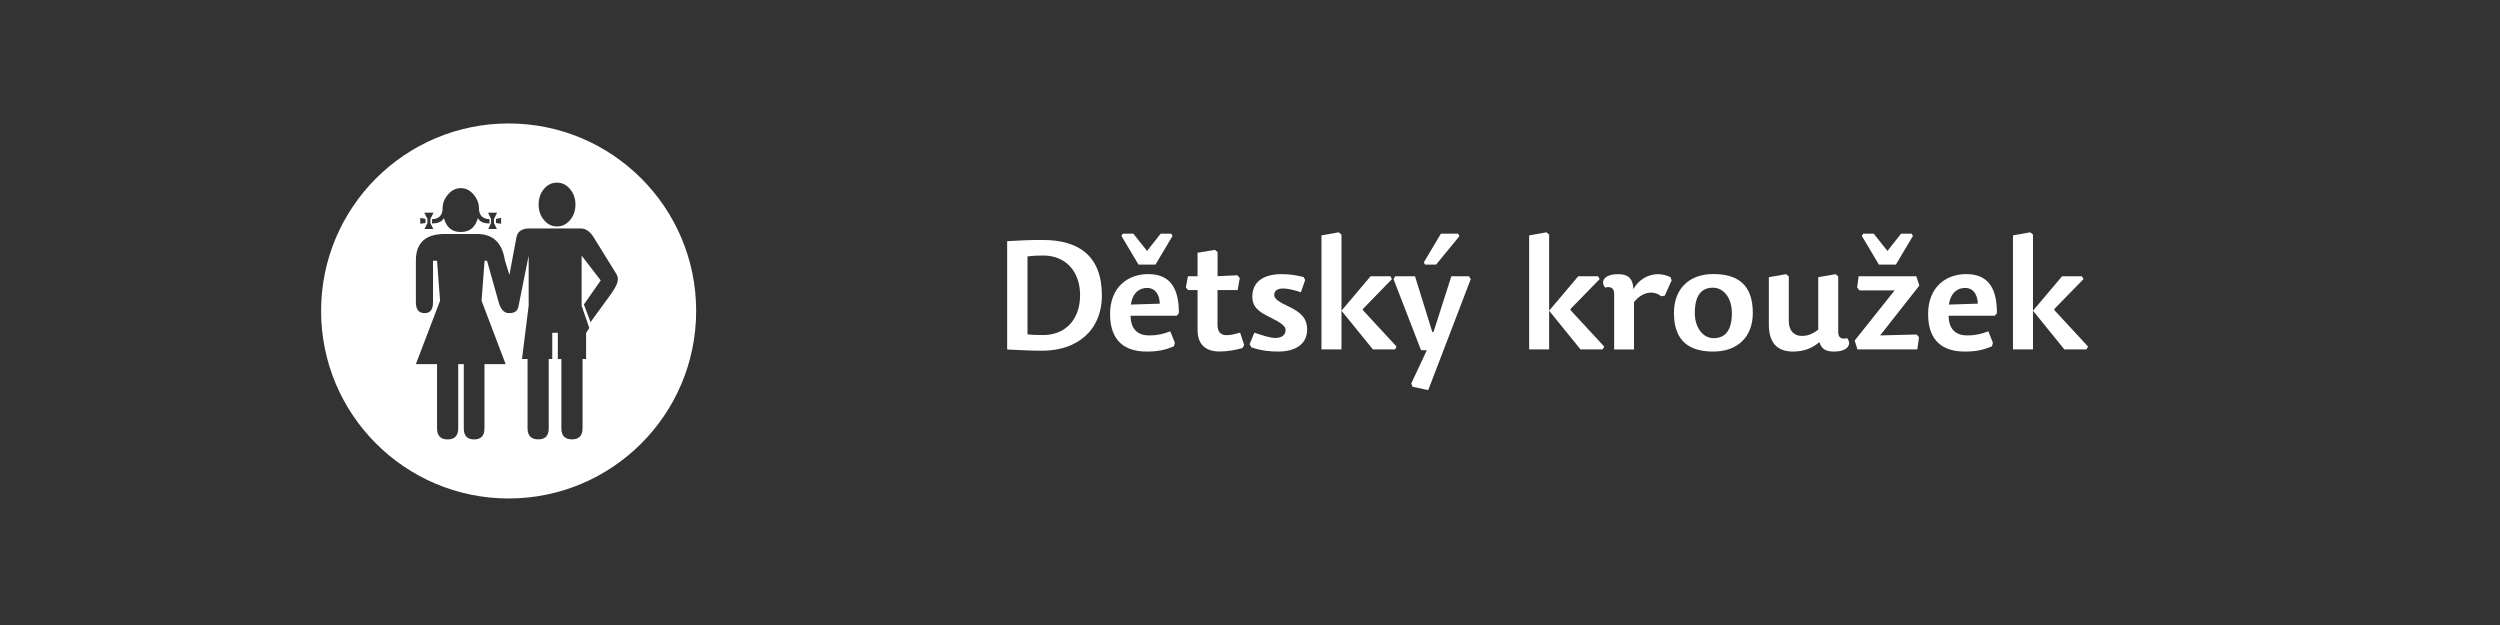 <?xml version="1.0" encoding="UTF-8"?>
<!DOCTYPE svg PUBLIC "-//W3C//DTD SVG 1.0//EN" "http://www.w3.org/TR/2001/REC-SVG-20010904/DTD/svg10.dtd">
<!-- Creator: CorelDRAW X6 -->
<svg xmlns="http://www.w3.org/2000/svg" xml:space="preserve" width="400mm" height="100mm" version="1.0" style="shape-rendering:geometricPrecision; text-rendering:geometricPrecision; image-rendering:optimizeQuality; fill-rule:evenodd; clip-rule:evenodd"
viewBox="0 0 40860 10215"
 xmlns:xlink="http://www.w3.org/1999/xlink">
 <rect x="0" y="0" width="40860" height="10215" fill="#333333" stroke="none"/>
 <defs>
  <style type="text/css">
   <![CDATA[
    .fil0 {fill:none}
    .fil1 {fill:white;fill-rule:nonzero}
   ]]>
  </style>
 </defs>
 <g id="Vrstva_x0020_1">
  <rect class="fil0" width="40860" height="10215"/>
  <path class="fil1" d="M16461 3942l0 1770c170,7 342,20 576,20 558,0 972,-324 972,-905 0,-645 -379,-905 -965,-905 -242,0 -366,7 -583,20zm332 249c75,-10 137,-15 257,-15 366,0 603,257 603,650 0,389 -234,650 -603,650 -110,0 -182,-2 -257,-12l0 -1274z"/>
  <path id="1" class="fil1" d="M18478 5160l755 0 35 -42c0,-414 -145,-638 -504,-638 -324,0 -621,207 -621,653 0,454 257,613 598,613 175,0 297,-22 446,-87l15 -57 -75 -187c-110,42 -204,67 -346,67 -207,0 -299,-122 -304,-321zm5 -182c30,-202 147,-272 264,-272 137,0 202,107 209,257l-474 15zm264 -877l-224 -282 -172 0 -22 37 279 469 277 0 279 -469 -22 -37 -172 0 -222 282z"/>
  <path id="2" class="fil1" d="M19900 4515l0 -396 -45 -35 -282 47 0 384 -157 0 -35 184 37 42 155 0 0 653c0,249 147,351 359,351 135,0 262,-25 376,-57l27 -50 -67 -202c-92,27 -155,42 -222,42 -95,0 -147,-55 -147,-169l0 -568 329 0 35 -197 -40 -45 -324 15z"/>
  <path id="3" class="fil1" d="M20952 4480c-322,0 -484,142 -484,366 0,184 122,259 302,346 160,80 242,135 242,202 0,77 -60,130 -167,130 -90,0 -224,-47 -344,-87l-77 189 27 50c160,57 307,70 444,70 264,0 469,-112 469,-361 0,-199 -125,-289 -294,-371 -170,-80 -244,-130 -244,-192 0,-65 45,-107 147,-107 77,0 187,27 289,62l70 -202 -27 -47c-135,-35 -242,-47 -351,-47z"/>
  <polygon id="4" class="fil1" points="22401,4515 21925,5078 21925,3834 21880,3797 21598,3847 21598,5711 21925,5711 21925,5078 22439,5711 22800,5711 22825,5664 22274,5068 22277,5048 22750,4562 22725,4515 "/>
  <path id="5" class="fil1" d="M22776 4562l449 1161 95 2 -254 541 20 55 257 55 695 -1814 -30 -47 -287 0 -292 912 -20 -2 -282 -910 -324 0 -27 47zm516 -237l179 0 381 -464 -20 -42 -282 0 -279 469 20 37z"/>
  <polygon id="6" class="fil1" points="25795,4515 25319,5078 25319,3834 25274,3797 24992,3847 24992,5711 25319,5711 25319,5078 25832,5711 26194,5711 26219,5664 25668,5068 25670,5048 26144,4562 26119,4515 "/>
  <path id="7" class="fil1" d="M26705 4941c80,-112 194,-159 282,-159 62,0 115,22 165,60l57 -10 112 -249 -17 -52c-62,-32 -137,-50 -209,-50 -162,0 -319,97 -399,244 -7,-189 -102,-244 -247,-244 -249,0 -289,132 -214,219 82,-22 147,2 147,97l0 915 324 0 0 -770z"/>
  <path id="8" class="fil1" d="M28002 5746c389,0 646,-232 646,-631 0,-476 -262,-636 -646,-636 -386,0 -643,232 -643,636 0,471 262,631 643,631zm5 -219c-174,0 -307,-172 -307,-411 0,-309 125,-414 297,-414 174,0 309,169 309,414 0,307 -127,411 -299,411z"/>
  <path id="9" class="fil1" d="M28910 4530l0 775c0,279 120,441 396,441 182,0 327,-62 429,-155 35,105 95,155 237,155 249,0 289,-132 217,-219 -82,22 -145,0 -145,-97l0 -912 -45 -37 -282 50 0 857c-107,80 -177,102 -272,102 -122,0 -209,-85 -209,-242l0 -730 -45 -37 -282 50z"/>
  <path id="10" class="fil1" d="M30357 5711l980 0 27 -197 -37 -47 -598 15 641 -815 -50 -152 -942 0 -25 184 37 47 576 0 -653 820 45 145zm491 -1610l-224 -282 -172 0 -22 37 279 469 277 0 279 -469 -22 -37 -172 0 -222 282z"/>
  <path id="11" class="fil1" d="M31848 5160l755 0 35 -42c0,-414 -145,-638 -504,-638 -324,0 -621,207 -621,653 0,454 257,613 598,613 175,0 297,-22 446,-87l15 -57 -75 -187c-110,42 -204,67 -346,67 -207,0 -299,-122 -304,-321zm5 -182c30,-202 147,-272 264,-272 137,0 202,107 209,257l-474 15z"/>
  <polygon id="12" class="fil1" points="33703,4515 33227,5078 33227,3834 33182,3797 32900,3847 32900,5711 33227,5711 33227,5078 33740,5711 34102,5711 34127,5664 33576,5068 33578,5048 34052,4562 34027,4515 "/>
  <path class="fil1" d="M9405 3343c0,99 -29,184 -88,254 -59,70 -130,104 -213,104 -84,0 -155,-34 -213,-104 -59,-70 -88,-155 -88,-254 0,-99 29,-184 87,-254 58,-70 129,-104 213,-104 82,0 154,34 213,104 59,70 89,155 89,254zm-2451 302l-85 12 0 -96 85 17 0 67zm132 -169l-52 102 0 67 48 98 -144 0 48 -98 0 -67 -52 -102 152 0zm915 176c-99,0 -162,-29 -190,-88 -43,152 -136,228 -280,228 -144,0 -236,-76 -276,-228 -30,59 -95,88 -194,88l0 -69c115,-5 173,-65 173,-180 0,-80 29,-155 88,-224 59,-70 129,-104 209,-104 80,0 150,34 209,104 59,69 88,144 88,224 0,115 58,174 173,180l0 69zm124 -176l-52 102 0 67 48 98 -140 0 44 -98 0 -67 -48 -102 148 0zm65 181l-84 -12 0 -67 84 -17 0 96zm132 1461c-82,0 -139,-59 -172,-179l-190 -678 -40 0 -49 655 393 1035 -346 0 0 1050c0,121 -56,181 -169,181 -113,0 -169,-60 -169,-181l0 -1050 -91 0 0 1050c0,121 -58,181 -174,181 -114,0 -172,-60 -172,-181l0 -1050 -346 0 395 -1035 -49 -655 -66 0 0 681c0,117 -45,176 -137,176 -95,0 -143,-59 -143,-176l0 -685c0,-288 158,-433 475,-433l525 0c260,0 412,144 455,433l74 235 114 -611c18,-97 88,-147 210,-147l845 0c78,0 148,49 210,148l360 582c22,32 33,65 33,100 0,59 -38,140 -114,244l-332 457 -109 -288 275 -394 -312 -405 0 819 125 364 -52 80 0 427 -58 0 0 1132c0,121 -58,181 -174,181 -114,0 -172,-60 -172,-181l0 -1131 -58 0 0 -430 -91 0 0 429 -58 0 0 1132c0,121 -56,181 -170,181 -117,0 -176,-60 -176,-181l0 -1132 -91 0 109 -871 0 -819 -166 828c-14,77 -65,114 -155,111l2 0zm-9 3029c1692,0 3065,-1372 3065,-3065 0,-1692 -1372,-3064 -3065,-3064 -1692,0 -3065,1372 -3065,3064 0,1692 1372,3065 3065,3065z"/>
 </g>
</svg>
